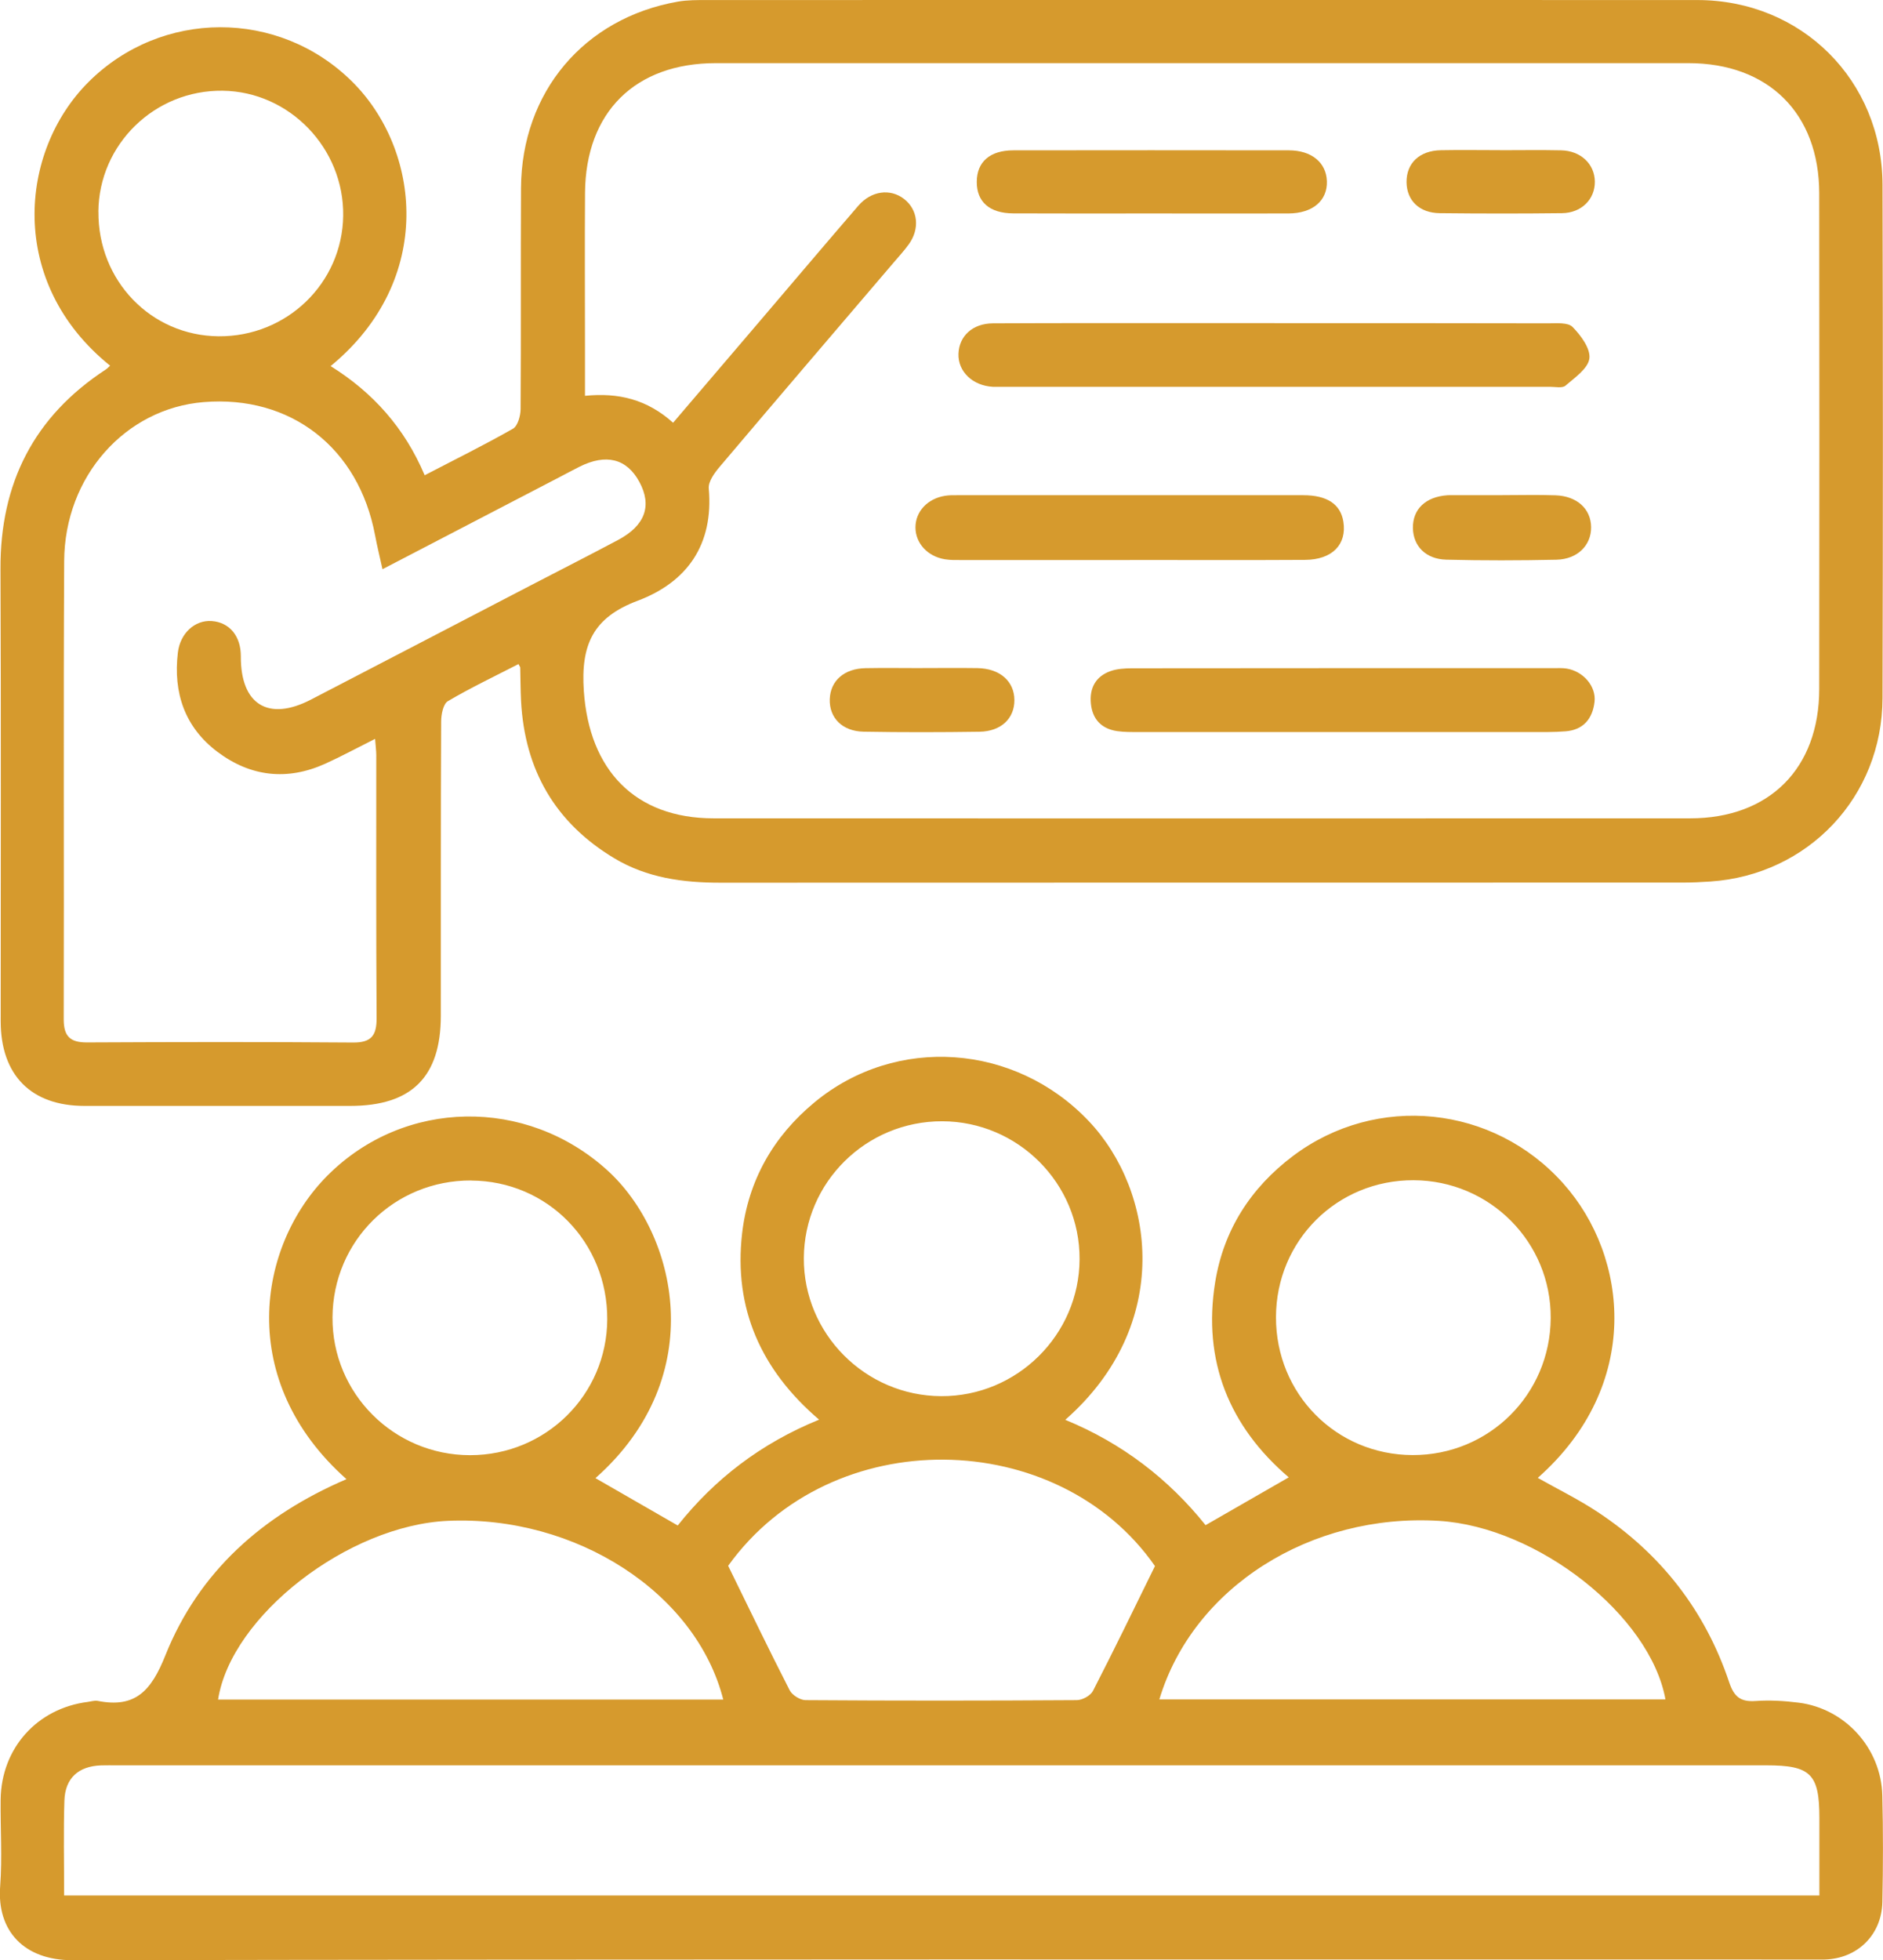 <svg xmlns="http://www.w3.org/2000/svg" width="74" height="77" viewBox="0 0 74 77" fill="none"><g clip-path="url(#clip0_1_101)"><path d="M13.623 58.108C9.261 54.241 10.106 48.935 12.881 46.165C15.897 43.155 20.68 43.09 23.855 45.958C26.597 48.435 27.937 54.046 23.401 58.062C24.459 58.669 25.516 59.279 26.634 59.922C28.077 58.108 29.891 56.7 32.19 55.765C29.901 53.81 28.828 51.39 29.163 48.456C29.403 46.37 30.391 44.637 32.012 43.298C35.219 40.648 39.898 40.99 42.788 44.038C45.393 46.785 46.115 52.039 41.864 55.771C44.097 56.687 45.927 58.097 47.378 59.909C48.482 59.275 49.528 58.674 50.647 58.031C48.306 56.03 47.254 53.457 47.756 50.359C48.089 48.313 49.152 46.659 50.812 45.408C54.098 42.937 58.69 43.408 61.44 46.493C64.007 49.37 64.543 54.421 60.433 58.052C61.235 58.504 62.056 58.906 62.81 59.408C65.279 61.044 67.014 63.272 67.957 66.086C68.149 66.658 68.409 66.857 68.994 66.816C69.557 66.776 70.129 66.811 70.69 66.882C72.513 67.114 73.928 68.673 73.973 70.525C74.008 71.92 74.004 73.318 73.975 74.713C73.948 76.009 72.991 76.938 71.705 76.971C71.525 76.975 71.343 76.971 71.163 76.971C48.393 76.971 25.623 76.956 2.853 76.998C0.93 77.002 -0.124 75.831 0.006 74.101C0.091 72.969 0.012 71.827 0.025 70.689C0.05 68.669 1.458 67.102 3.455 66.851C3.583 66.834 3.717 66.789 3.837 66.811C5.328 67.108 5.946 66.405 6.498 65.026C7.813 61.738 10.317 59.517 13.615 58.103L13.623 58.108ZM2.518 74.456H71.5C71.5 73.417 71.5 72.416 71.5 71.414C71.5 69.681 71.159 69.343 69.416 69.343C47.806 69.343 26.198 69.343 4.588 69.343C4.381 69.343 4.174 69.339 3.97 69.345C3.089 69.376 2.56 69.841 2.531 70.726C2.491 71.939 2.52 73.152 2.52 74.456H2.518ZM28.617 61.508C29.465 63.237 30.23 64.827 31.034 66.395C31.131 66.585 31.443 66.78 31.656 66.782C35.211 66.807 38.765 66.805 42.317 66.782C42.534 66.782 42.856 66.606 42.951 66.422C43.77 64.834 44.55 63.223 45.389 61.516C41.587 56.053 32.692 55.835 28.615 61.506L28.617 61.508ZM45.561 66.754H65.451C64.849 63.447 60.424 59.98 56.556 59.741C51.509 59.432 46.886 62.35 45.561 66.754ZM28.423 66.76C27.356 62.563 22.634 59.522 17.611 59.739C13.687 59.909 9.085 63.465 8.57 66.76H28.423ZM55.514 57.156C58.514 57.164 60.923 54.776 60.941 51.776C60.96 48.79 58.549 46.37 55.551 46.36C52.543 46.35 50.151 48.732 50.145 51.738C50.138 54.755 52.512 57.148 55.514 57.156ZM36.986 54.842C39.966 54.857 42.414 52.435 42.426 49.462C42.439 46.486 40.011 44.052 37.028 44.044C34.036 44.038 31.605 46.441 31.59 49.42C31.576 52.387 34.003 54.828 36.986 54.842ZM18.513 46.37C15.5 46.358 13.085 48.738 13.067 51.745C13.048 54.73 15.476 57.16 18.474 57.16C21.453 57.16 23.851 54.786 23.864 51.825C23.878 48.794 21.513 46.385 18.513 46.373V46.37Z" fill="#D69A2D"></path><path d="M4.327 14.364C0.273 11.101 0.753 5.944 3.474 3.226C6.341 0.361 10.954 0.35 13.836 3.203C16.524 5.863 17.122 10.987 12.993 14.381C14.659 15.417 15.906 16.815 16.689 18.668C17.895 18.042 19.044 17.474 20.159 16.84C20.347 16.732 20.456 16.336 20.459 16.073C20.479 13.176 20.459 10.28 20.475 7.383C20.498 3.618 22.952 0.711 26.639 0.064C27.017 -0.002 27.408 0.002 27.794 0.002C40.764 -8.91672e-06 53.736 -0.004 66.706 0.002C70.802 0.004 73.969 3.154 73.981 7.257C74 13.981 74 20.702 73.981 27.426C73.971 31.299 71.058 34.37 67.21 34.627C66.85 34.652 66.489 34.668 66.129 34.668C53.519 34.67 40.909 34.668 28.301 34.673C26.835 34.673 25.423 34.482 24.141 33.713C21.813 32.315 20.62 30.238 20.477 27.536C20.454 27.099 20.456 26.659 20.444 26.22C20.444 26.199 20.423 26.178 20.376 26.085C19.448 26.562 18.501 27.012 17.601 27.542C17.417 27.65 17.339 28.063 17.337 28.336C17.32 32.189 17.326 36.043 17.324 39.895C17.324 42.3 16.179 43.441 13.764 43.441C10.282 43.441 6.802 43.443 3.321 43.441C1.222 43.441 0.029 42.232 0.027 40.115C0.027 34.194 0.043 28.272 0.019 22.351C0.004 18.982 1.332 16.361 4.156 14.515C4.218 14.474 4.27 14.416 4.327 14.364ZM26.454 16.603C27.635 15.22 28.774 13.887 29.911 12.554C31.185 11.061 32.453 9.562 33.734 8.078C34.243 7.491 34.987 7.398 35.525 7.812C36.077 8.237 36.16 8.986 35.709 9.604C35.527 9.855 35.316 10.083 35.115 10.319C32.835 12.989 30.55 15.658 28.28 18.339C28.078 18.577 27.831 18.917 27.854 19.187C28.049 21.393 27.006 22.865 25.061 23.597C23.31 24.254 22.82 25.32 22.944 27.142C23.155 30.236 24.943 32.143 28.047 32.145C40.836 32.149 53.626 32.149 66.418 32.145C69.532 32.145 71.49 30.188 71.494 27.068C71.502 20.576 71.502 14.086 71.494 7.595C71.49 4.454 69.499 2.48 66.35 2.48C53.612 2.478 40.872 2.48 28.133 2.48C24.96 2.48 23.014 4.406 22.991 7.578C22.977 9.595 22.989 11.613 22.989 13.63C22.989 14.246 22.989 14.86 22.989 15.548C24.308 15.415 25.431 15.689 26.452 16.605L26.454 16.603ZM14.744 29.021C14.02 29.384 13.41 29.715 12.782 29.999C11.287 30.675 9.85 30.511 8.551 29.537C7.263 28.571 6.802 27.217 6.99 25.635C7.079 24.876 7.658 24.347 8.32 24.395C9.021 24.445 9.469 24.99 9.465 25.784C9.455 27.675 10.545 28.349 12.221 27.48C15.104 25.987 17.982 24.486 20.862 22.991C22.005 22.398 23.153 21.814 24.29 21.21C25.355 20.644 25.632 19.863 25.127 18.93C24.631 18.013 23.818 17.808 22.766 18.337C22.489 18.476 22.218 18.623 21.943 18.766C19.663 19.952 17.38 21.138 15.031 22.359C14.924 21.872 14.82 21.451 14.74 21.026C14.095 17.59 11.428 15.515 8.004 15.795C4.923 16.046 2.539 18.71 2.522 22.04C2.489 28.04 2.52 34.04 2.504 40.043C2.504 40.723 2.773 40.951 3.426 40.947C6.908 40.93 10.389 40.924 13.871 40.951C14.593 40.957 14.804 40.677 14.8 39.987C14.777 36.547 14.789 33.107 14.787 29.666C14.787 29.487 14.762 29.311 14.74 29.019L14.744 29.021ZM3.868 8.312C3.846 11.022 5.93 13.184 8.585 13.209C11.266 13.234 13.45 11.126 13.487 8.478C13.524 5.824 11.376 3.597 8.748 3.564C6.083 3.531 3.887 5.666 3.866 8.314L3.868 8.312Z" fill="#D69A2D"></path><path d="M50.084 12.695C53.67 12.695 57.255 12.691 60.838 12.701C61.167 12.701 61.617 12.658 61.799 12.842C62.126 13.174 62.511 13.694 62.461 14.082C62.409 14.476 61.886 14.835 61.52 15.15C61.396 15.256 61.121 15.194 60.916 15.194C53.721 15.194 46.526 15.194 39.331 15.194C39.228 15.194 39.124 15.198 39.021 15.194C38.223 15.152 37.642 14.592 37.667 13.896C37.692 13.201 38.219 12.706 39.021 12.701C41.833 12.687 44.643 12.695 47.455 12.693C48.331 12.693 49.208 12.693 50.084 12.693V12.695Z" fill="#D69A2D"></path><path d="M52.715 28.755C50.058 28.755 47.401 28.755 44.744 28.755C44.461 28.755 44.174 28.759 43.897 28.718C43.287 28.625 42.931 28.253 42.871 27.638C42.811 27.028 43.059 26.566 43.646 26.36C43.905 26.269 44.2 26.253 44.477 26.251C49.996 26.244 55.516 26.246 61.035 26.246C61.214 26.246 61.398 26.234 61.574 26.263C62.219 26.369 62.732 26.958 62.664 27.565C62.589 28.227 62.227 28.67 61.531 28.726C61.07 28.764 60.602 28.755 60.139 28.755C57.662 28.757 55.188 28.755 52.711 28.755H52.715Z" fill="#D69A2D"></path><path d="M44.405 21.998C42.213 21.998 40.022 21.998 37.83 21.998C37.599 21.998 37.363 22.006 37.135 21.969C36.449 21.857 35.977 21.335 35.977 20.717C35.977 20.093 36.451 19.583 37.142 19.475C37.292 19.45 37.45 19.452 37.605 19.452C42.143 19.452 46.679 19.448 51.218 19.452C52.162 19.452 52.683 19.811 52.793 20.491C52.936 21.384 52.357 21.986 51.29 21.992C48.995 22.006 46.7 21.996 44.407 21.996L44.405 21.998Z" fill="#D69A2D"></path><path d="M45.226 8.385C43.423 8.385 41.62 8.391 39.817 8.382C38.887 8.378 38.382 7.928 38.386 7.141C38.39 6.357 38.903 5.905 39.829 5.905C43.435 5.899 47.041 5.901 50.647 5.905C51.544 5.905 52.121 6.386 52.146 7.118C52.171 7.883 51.584 8.382 50.635 8.385C48.832 8.391 47.029 8.385 45.226 8.385Z" fill="#D69A2D"></path><path d="M58.948 5.901C59.748 5.901 60.548 5.888 61.347 5.905C62.12 5.921 62.664 6.438 62.676 7.128C62.686 7.823 62.153 8.366 61.382 8.374C59.783 8.393 58.183 8.391 56.585 8.374C55.783 8.366 55.285 7.881 55.276 7.159C55.268 6.409 55.783 5.915 56.628 5.901C57.402 5.886 58.175 5.899 58.95 5.899L58.948 5.901Z" fill="#D69A2D"></path><path d="M59.043 19.45C59.74 19.45 60.437 19.431 61.132 19.456C61.977 19.487 62.519 19.989 62.529 20.702C62.54 21.413 61.998 21.967 61.167 21.986C59.724 22.017 58.281 22.021 56.837 21.984C56.027 21.963 55.537 21.447 55.526 20.74C55.516 20 56.025 19.514 56.879 19.454C56.93 19.45 56.982 19.452 57.034 19.452C57.704 19.452 58.374 19.452 59.043 19.452V19.45Z" fill="#D69A2D"></path><path d="M36.252 26.242C36.972 26.242 37.692 26.234 38.411 26.244C39.292 26.257 39.862 26.759 39.865 27.501C39.867 28.222 39.342 28.73 38.49 28.743C36.974 28.765 35.456 28.768 33.941 28.741C33.099 28.726 32.585 28.195 32.609 27.463C32.634 26.74 33.174 26.261 34.015 26.246C34.76 26.232 35.506 26.244 36.252 26.244V26.242Z" fill="#D69A2D"></path></g><defs><clipPath id="clip0_1_101"><rect width="74" height="77" fill="white"></rect></clipPath></defs></svg>